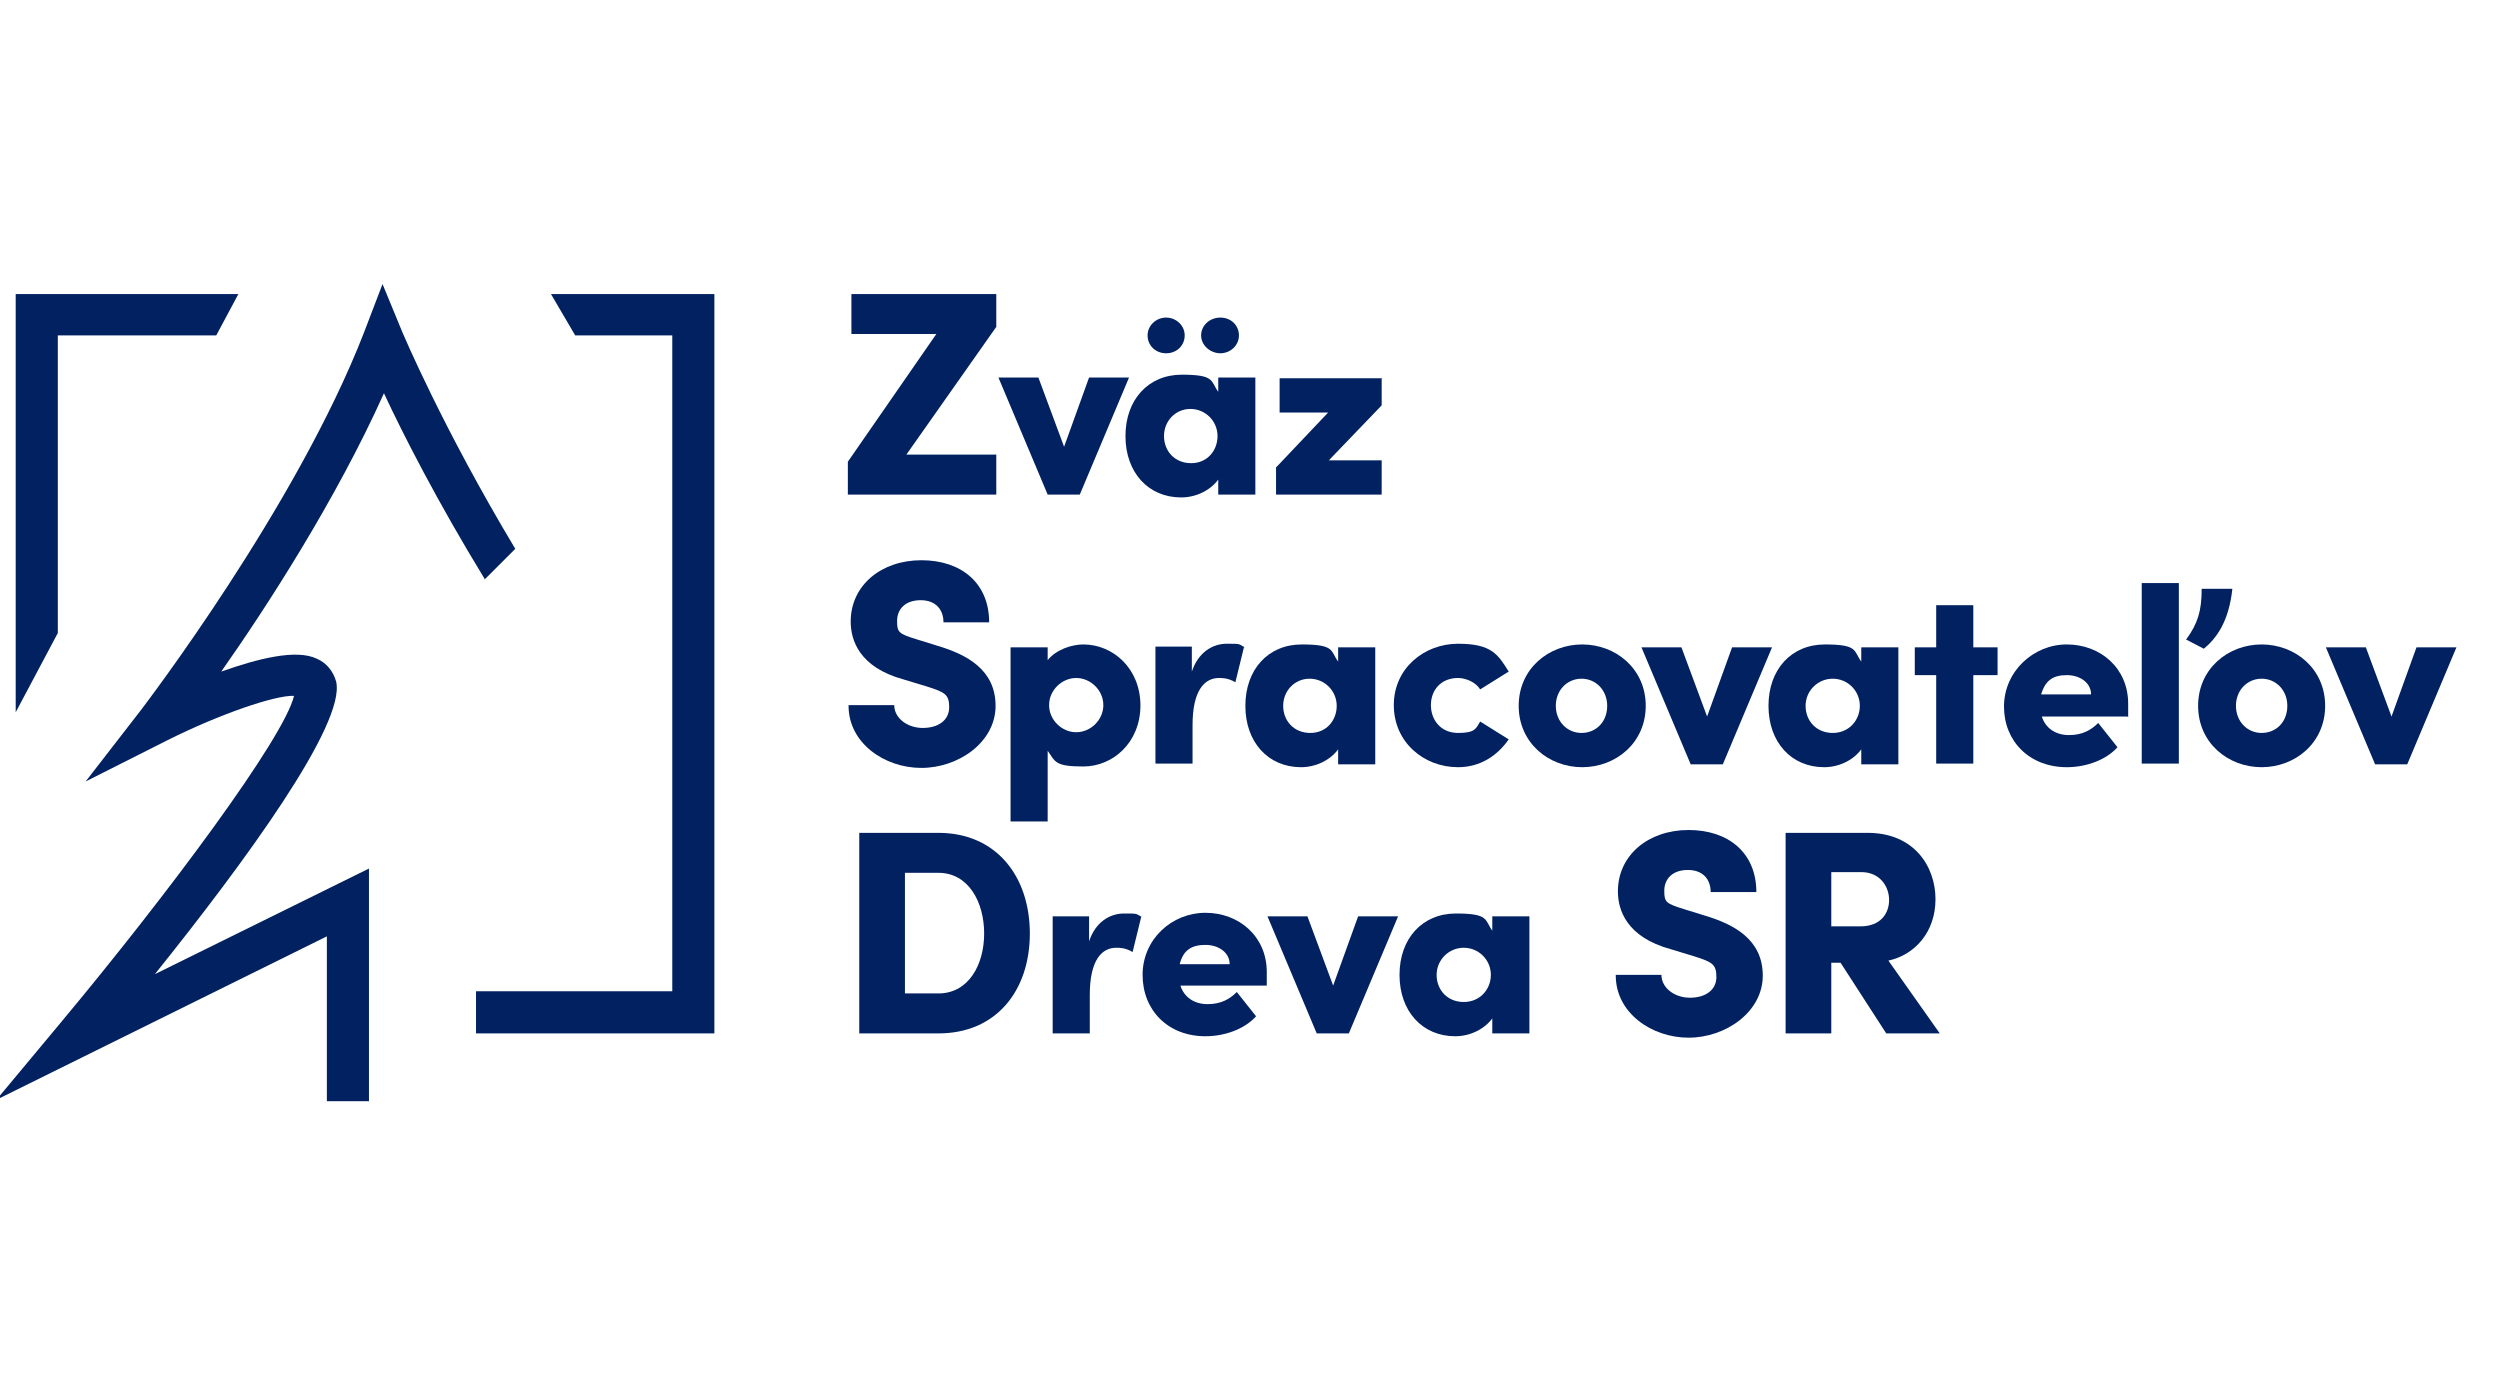 <?xml version="1.0" encoding="UTF-8"?>
<svg id="Layer_1" xmlns="http://www.w3.org/2000/svg" version="1.1" viewBox="0 0 350.3 194.2">
  <!-- Generator: Adobe Illustrator 29.8.1, SVG Export Plug-In . SVG Version: 2.1.1 Build 2)  -->
  <defs>
    <style>
      .st0 {
        fill: #012161;
      }
    </style>
  </defs>
  <g id="Layer_1-2">
    <g>
      <g>
        <path class="st0" d="M139.6,41.2v4.6l-12.6,17.9h12.6v5.6h-20.8v-4.6l12.4-17.9h-11.9v-5.6h20.3Z"/>
        <path class="st0" d="M152.6,52.9h5.6l-6.9,16.4h-4.5l-6.9-16.4h5.6l3.6,9.7s3.5-9.7,3.5-9.7Z"/>
        <path class="st0" d="M170.7,52.9h5.2v16.4h-5.2v-2.1c-1.1,1.5-3.1,2.5-5.2,2.5-4.6,0-7.8-3.5-7.8-8.6s3.2-8.6,7.9-8.6,4,.9,5.1,2.4v-2h0ZM160.8,47c0-1.4,1.2-2.5,2.6-2.5s2.6,1.1,2.6,2.5-1.1,2.5-2.6,2.5-2.6-1.1-2.6-2.5ZM170.6,61.1c0-2.1-1.7-3.8-3.8-3.8s-3.7,1.7-3.7,3.8,1.5,3.8,3.8,3.8,3.7-1.8,3.7-3.8ZM168.3,47c0-1.4,1.2-2.5,2.7-2.5s2.6,1.1,2.6,2.5-1.2,2.5-2.6,2.5-2.7-1.1-2.7-2.5Z"/>
        <path class="st0" d="M193.6,52.9v3.9l-7.4,7.7h7.4v4.8h-14.8v-3.8l7.3-7.7h-6.8v-4.8h14.4Z"/>
        <path class="st0" d="M118.9,98.8h6.4c0,1.8,1.8,3.2,4,3.2s3.7-1.1,3.7-2.9-.6-2.1-3.1-2.9l-3.3-1c-6.2-1.7-7.4-5.5-7.4-8.1,0-5.1,4.3-8.6,9.9-8.6s9.5,3.2,9.5,8.7h-6.4c0-1.7-1-3.1-3.2-3.1s-3.3,1.3-3.3,2.9.2,1.8,2.8,2.6l2.9.9c4,1.2,8.1,3.3,8.1,8.4s-5.2,8.7-10.4,8.7-10.2-3.5-10.2-8.7h0Z"/>
        <path class="st0" d="M159.8,98.8c0,5.3-3.9,8.6-8,8.6s-3.9-.7-5-2.2v9.9h-5.2v-24.4h5.2v1.8c1.2-1.5,3.4-2.2,5-2.2,4.1,0,8,3.3,8,8.6ZM154.6,98.8c0-2.1-1.8-3.8-3.8-3.8s-3.8,1.7-3.8,3.8,1.8,3.8,3.8,3.8,3.8-1.7,3.8-3.8Z"/>
        <path class="st0" d="M174.3,90.7l-1.2,4.9c-1-.6-1.8-.6-2.3-.6-2,0-3.7,1.7-3.7,6.6v5.4h-5.2v-16.4h5.1v3.5c.9-2.7,2.9-3.9,4.9-3.9s1.6,0,2.5.5h0Z"/>
        <path class="st0" d="M187.5,90.7h5.2v16.4h-5.2v-2.1c-1.1,1.5-3.1,2.5-5.2,2.5-4.6,0-7.8-3.5-7.8-8.6s3.2-8.6,7.9-8.6,4,.9,5.1,2.4c0,0,0-2,0-2ZM187.3,98.9c0-2.1-1.7-3.8-3.8-3.8s-3.7,1.7-3.7,3.8,1.5,3.8,3.8,3.8,3.7-1.8,3.7-3.8Z"/>
        <path class="st0" d="M195.3,98.8c0-5.2,4.3-8.6,9-8.6s5.6,1.5,7.1,3.9l-4,2.5c-.6-1-2-1.6-3.1-1.6-2.4,0-3.8,1.7-3.8,3.8s1.4,3.9,3.8,3.9,2.5-.6,3.1-1.6l4,2.5c-1.6,2.3-4,3.9-7.1,3.9-4.8,0-9-3.5-9-8.7h0Z"/>
        <path class="st0" d="M212.8,98.9c0-5.2,4.2-8.6,8.9-8.6s8.9,3.4,8.9,8.6-4.2,8.6-8.9,8.6-8.9-3.4-8.9-8.6ZM225.2,98.9c0-2.2-1.6-3.8-3.6-3.8s-3.6,1.6-3.6,3.8,1.6,3.8,3.6,3.8,3.6-1.5,3.6-3.8Z"/>
        <path class="st0" d="M242.7,90.7h5.6l-6.9,16.4h-4.5l-6.9-16.4h5.6l3.6,9.7,3.5-9.7h0Z"/>
        <path class="st0" d="M260.8,90.7h5.2v16.4h-5.2v-2.1c-1.1,1.5-3.1,2.5-5.2,2.5-4.6,0-7.8-3.5-7.8-8.6s3.2-8.6,7.9-8.6,4,.9,5.1,2.4c0,0,0-2,0-2ZM260.6,98.9c0-2.1-1.7-3.8-3.8-3.8s-3.8,1.7-3.8,3.8,1.5,3.8,3.8,3.8,3.8-1.8,3.8-3.8Z"/>
        <path class="st0" d="M279.9,90.7v3.9h-3.4v12.4h-5.2v-12.4h-3v-3.9h3v-5.9h5.2v5.9s3.4,0,3.4,0Z"/>
        <path class="st0" d="M298.1,100.4h-12c.5,1.6,1.9,2.6,3.8,2.6s3.1-.7,4.1-1.7l2.7,3.4c-1.6,1.8-4.4,2.8-7.1,2.8-5.2,0-8.8-3.6-8.8-8.5s4.1-8.7,8.8-8.7,8.6,3.3,8.6,8.3,0,1.1,0,1.9h0ZM293,97.3c0-1.6-1.5-2.7-3.4-2.7s-3,.7-3.6,2.7h6.9Z"/>
        <path class="st0" d="M300.1,107v-25.3h5.2v25.3h-5.2ZM306.4,89.5c1.5-2.1,2.1-3.8,2.1-7h4.3c-.5,4.7-2.3,7-4,8.4l-2.5-1.3h0Z"/>
        <path class="st0" d="M308,98.9c0-5.2,4.2-8.6,8.9-8.6s8.9,3.4,8.9,8.6-4.2,8.6-8.9,8.6-8.9-3.4-8.9-8.6ZM320.5,98.9c0-2.2-1.6-3.8-3.6-3.8s-3.6,1.6-3.6,3.8,1.6,3.8,3.6,3.8,3.6-1.5,3.6-3.8Z"/>
        <path class="st0" d="M338.6,90.7h5.6l-6.9,16.4h-4.5l-6.9-16.4h5.6l3.6,9.7s3.5-9.7,3.5-9.7Z"/>
        <path class="st0" d="M131.5,116.7c8.1,0,12.8,6.1,12.8,14.1s-4.7,14-12.8,14h-11.1v-28.1h11.1ZM131.5,139.2c4.2,0,6.4-4,6.4-8.4s-2.2-8.5-6.4-8.5h-4.7v16.9h4.7Z"/>
        <path class="st0" d="M159.9,128.5l-1.2,4.9c-1-.6-1.8-.6-2.3-.6-2,0-3.7,1.7-3.7,6.6v5.4h-5.2v-16.4h5.1v3.5c.9-2.7,2.9-3.9,4.9-3.9s1.6,0,2.5.5h0Z"/>
        <path class="st0" d="M177.4,138.1h-12c.5,1.6,1.9,2.6,3.8,2.6s3.1-.7,4.1-1.7l2.7,3.4c-1.6,1.8-4.4,2.8-7.1,2.8-5.2,0-8.8-3.6-8.8-8.6s4.1-8.7,8.8-8.7,8.6,3.3,8.6,8.3,0,1.1,0,1.9ZM172.3,135.1c0-1.6-1.5-2.7-3.4-2.7s-3.1.7-3.6,2.7h6.9Z"/>
        <path class="st0" d="M190.3,128.4h5.6l-6.9,16.4h-4.5l-6.9-16.4h5.6l3.6,9.7,3.5-9.7Z"/>
        <path class="st0" d="M209.1,128.4h5.2v16.4h-5.2v-2.1c-1.1,1.5-3.1,2.5-5.2,2.5-4.6,0-7.8-3.5-7.8-8.6s3.2-8.6,7.9-8.6,4,.9,5.1,2.4v-2h0ZM208.9,136.6c0-2.1-1.7-3.8-3.8-3.8s-3.8,1.7-3.8,3.8,1.5,3.8,3.8,3.8,3.8-1.8,3.8-3.8Z"/>
        <path class="st0" d="M226.4,136.6h6.4c0,1.8,1.8,3.2,4,3.2s3.7-1.1,3.7-2.9-.6-2.1-3.1-2.9l-3.3-1c-6.2-1.7-7.4-5.5-7.4-8.1,0-5.1,4.3-8.6,9.9-8.6s9.5,3.2,9.5,8.7h-6.4c0-1.7-1-3.1-3.2-3.1s-3.3,1.3-3.3,2.9.2,1.8,2.8,2.6l2.9.9c4,1.2,8.1,3.3,8.1,8.4s-5.2,8.7-10.4,8.7-10.2-3.5-10.2-8.7h0Z"/>
        <path class="st0" d="M264.3,144.8l-6.4-9.9h-1.3v9.9h-6.4v-28.1h11.5c6.5,0,9.5,4.7,9.5,9.3s-2.9,7.8-6.6,8.6l7.2,10.2h-7.5ZM256.6,122.2v7.6h4.1c2.8,0,4-1.8,4-3.7s-1.3-3.9-3.9-3.9h-4.2,0Z"/>
      </g>
      <path class="st0" d="M67.9,81.2l4.3-4.3c-10.2-17-15.7-30.1-15.8-30.3l-2.8-6.8-2.6,6.8c-9.5,24.5-30.9,52.4-31.1,52.7l-7.9,10.2,11.5-5.8c7.2-3.6,15-6.3,17.7-6.2-1.4,5.9-17.6,27.7-32.7,45.8L-.5,154.1l46.3-22.9v23.1h5.9v-32.6l-30,14.8c12.6-15.7,26.8-35.1,25.4-41-.4-1.4-1.3-2.6-2.7-3.2-2.9-1.4-8.3,0-13.4,1.8,6.4-9.1,16.1-24.1,22.8-39,2.7,5.8,7.5,15.2,14.1,26h0Z"/>
      <polygon class="st0" points="77.2 41.2 80.6 47 94.2 47 94.2 138.9 66.7 138.9 66.7 144.8 100.1 144.8 100.1 41.2 77.2 41.2"/>
      <polygon class="st0" points="8.1 88.7 8.1 47 30.3 47 33.4 41.2 2.2 41.2 2.2 99.8 8.1 88.7"/>
    </g>
  </g>
</svg>